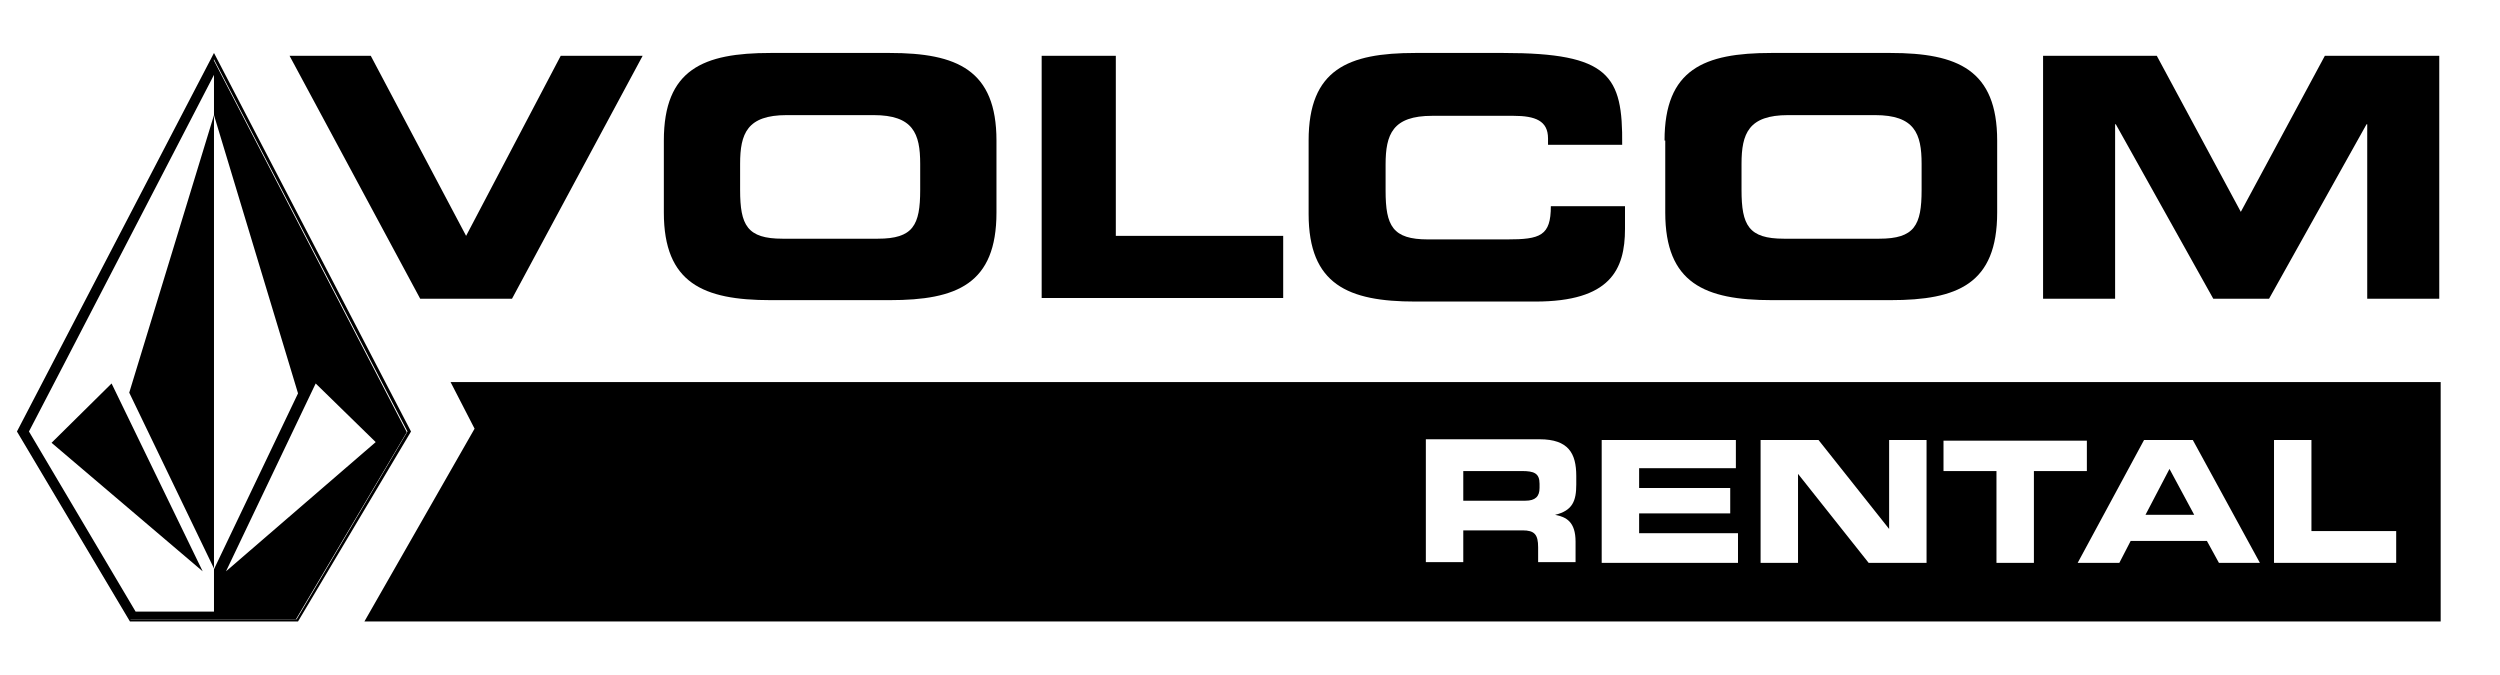 <?xml version="1.0" encoding="UTF-8"?>
<svg xmlns="http://www.w3.org/2000/svg" version="1.1" viewBox="0 0 354 95.6">
  <!-- Generator: Adobe Illustrator 28.7.1, SVG Export Plug-In . SVG Version: 1.2.0 Build 142)  -->
  <g>
    <g id="Calque_1">
      <g>
        <g>
          <path d="M41,7.9h11.5l13.5,25.5,13.4-25.5h11.6l-18.5,34.4h-13L41,7.9Z"/>
          <path d="M94,19.9c0-10.1,5.6-12.4,15.1-12.4h16.9c9.5,0,15.1,2.4,15.1,12.4v10.2c0,10.1-5.6,12.4-15.1,12.4h-16.9c-9.5,0-15.1-2.4-15.1-12.4v-10.2ZM104.8,26.9c0,5,1,6.9,6,6.9h13.5c5,0,6-1.9,6-6.9v-3.7c0-4.3-1-6.9-6.6-6.9h-12.3c-5.6,0-6.6,2.6-6.6,6.9v3.7h0Z"/>
          <path d="M147.5,7.9h10.5v25.5h23.7v8.8h-34.2V7.9Z"/>
          <path d="M185.3,19.9c0-10.1,5.6-12.4,15.1-12.4h12.5c15,0,16.9,3.2,16.8,13h-10.5v-.9c0-2.5-1.8-3.2-4.9-3.2h-11.5c-5.6,0-6.6,2.6-6.6,6.9v3.7c0,5,1,6.9,6,6.9h11.2c4.7,0,6.2-.5,6.2-4.7h10.5v3.2c0,5.8-2.1,10.3-12.7,10.3h-17c-9.5,0-15.1-2.4-15.1-12.4v-10.4Z"/>
          <path d="M235.7,19.9c0-10.1,5.6-12.4,15.1-12.4h16.9c9.5,0,15.1,2.4,15.1,12.4v10.2c0,10.1-5.6,12.4-15.1,12.4h-16.8c-9.5,0-15.1-2.4-15.1-12.4v-10.2h-.1ZM246.6,26.9c0,5,1,6.9,6,6.9h13.5c5,0,6-1.9,6-6.9v-3.7c0-4.3-1-6.9-6.6-6.9h-12.3c-5.6,0-6.6,2.6-6.6,6.9v3.7Z"/>
          <path d="M289.2,7.9h16.2l11.9,22.1,11.9-22.1h16.2v34.4h-10.2v-24.7h-.1l-13.8,24.7h-7.9l-13.8-24.7h-.1v24.7h-10.2V7.9h-.1Z"/>
        </g>
        <g>
          <path d="M215.5,66.7h-8.3v4.2h8.8c1.4,0,2-.6,2-1.8v-.6c0-1.5-.8-1.8-2.5-1.8Z"/>
          <polygon points="303.8 72.9 310.7 72.9 307.2 66.4 303.8 72.9"/>
          <path d="M63.8,54.1l3.4,6.6-15.6,27.3h294v-33.9H63.8ZM223.2,68.6c0,2.3-.5,3.7-3,4.3h0c1.6.3,2.9,1,2.9,3.8v2.9h-5.3v-2.1c0-1.8-.5-2.4-2.2-2.4h-8.4v4.5h-5.3v-17.4h16.1c4.1,0,5.2,2,5.2,5.2v1.2ZM246.1,79.7h-19.3v-17.4h19v4h-13.7v2.8h12.9v3.6h-12.9v2.8h14v4.2ZM272.8,79.7h-8.2l-10-12.6h0v12.6h-5.3v-17.4h8.2l10,12.6h0v-12.6h5.3v17.4ZM288,79.7h-5.3v-13h-7.5v-4.3h20.3v4.3h-7.5v13ZM314.2,79.7l-1.7-3.1h-10.8l-1.6,3.1h-5.9l9.4-17.4h6.9l9.5,17.4h-5.8ZM339.3,79.7h-17.3v-17.4h5.3v12.9h12v4.5Z"/>
        </g>
        <path d="M67.1,56.8"/>
        <g>
          <path d="M30.3,7.5h0L2.4,61.1l16,26.9h23.8l16-26.9L30.3,7.5ZM42,87.7h-23.5L2.8,61.1,30.3,8.4l27.4,52.7-15.7,26.6Z"/>
          <path d="M30.2,8.4L2.7,61.1l15.7,26.6h23.5l15.7-26.5L30.2,8.4ZM30.3,86.6h-11.1c-.4-.7-14.7-24.8-15.1-25.5,1.8-3.4,26.2-50.5,26.2-50.5v5.7h0c0,0,11.9,39.4,11.9,39.4l-11.9,24.9h0v6h0ZM32,80.9l12.7-26.6,8.5,8.3-21.2,18.3Z"/>
          <polygon points="7.3 62.7 28.7 80.9 15.8 54.3 7.3 62.7"/>
          <polygon points="30.3 80.5 30.3 16.4 30.3 16.4 30.3 16.3 18.3 55.6 30.3 80.5 30.3 80.5"/>
          <polygon points="30.3 80.5 30.3 80.5 30.3 80.5 30.3 80.6 30.3 80.5"/>
        </g>
      </g>
    </g>
  </g>
</svg>